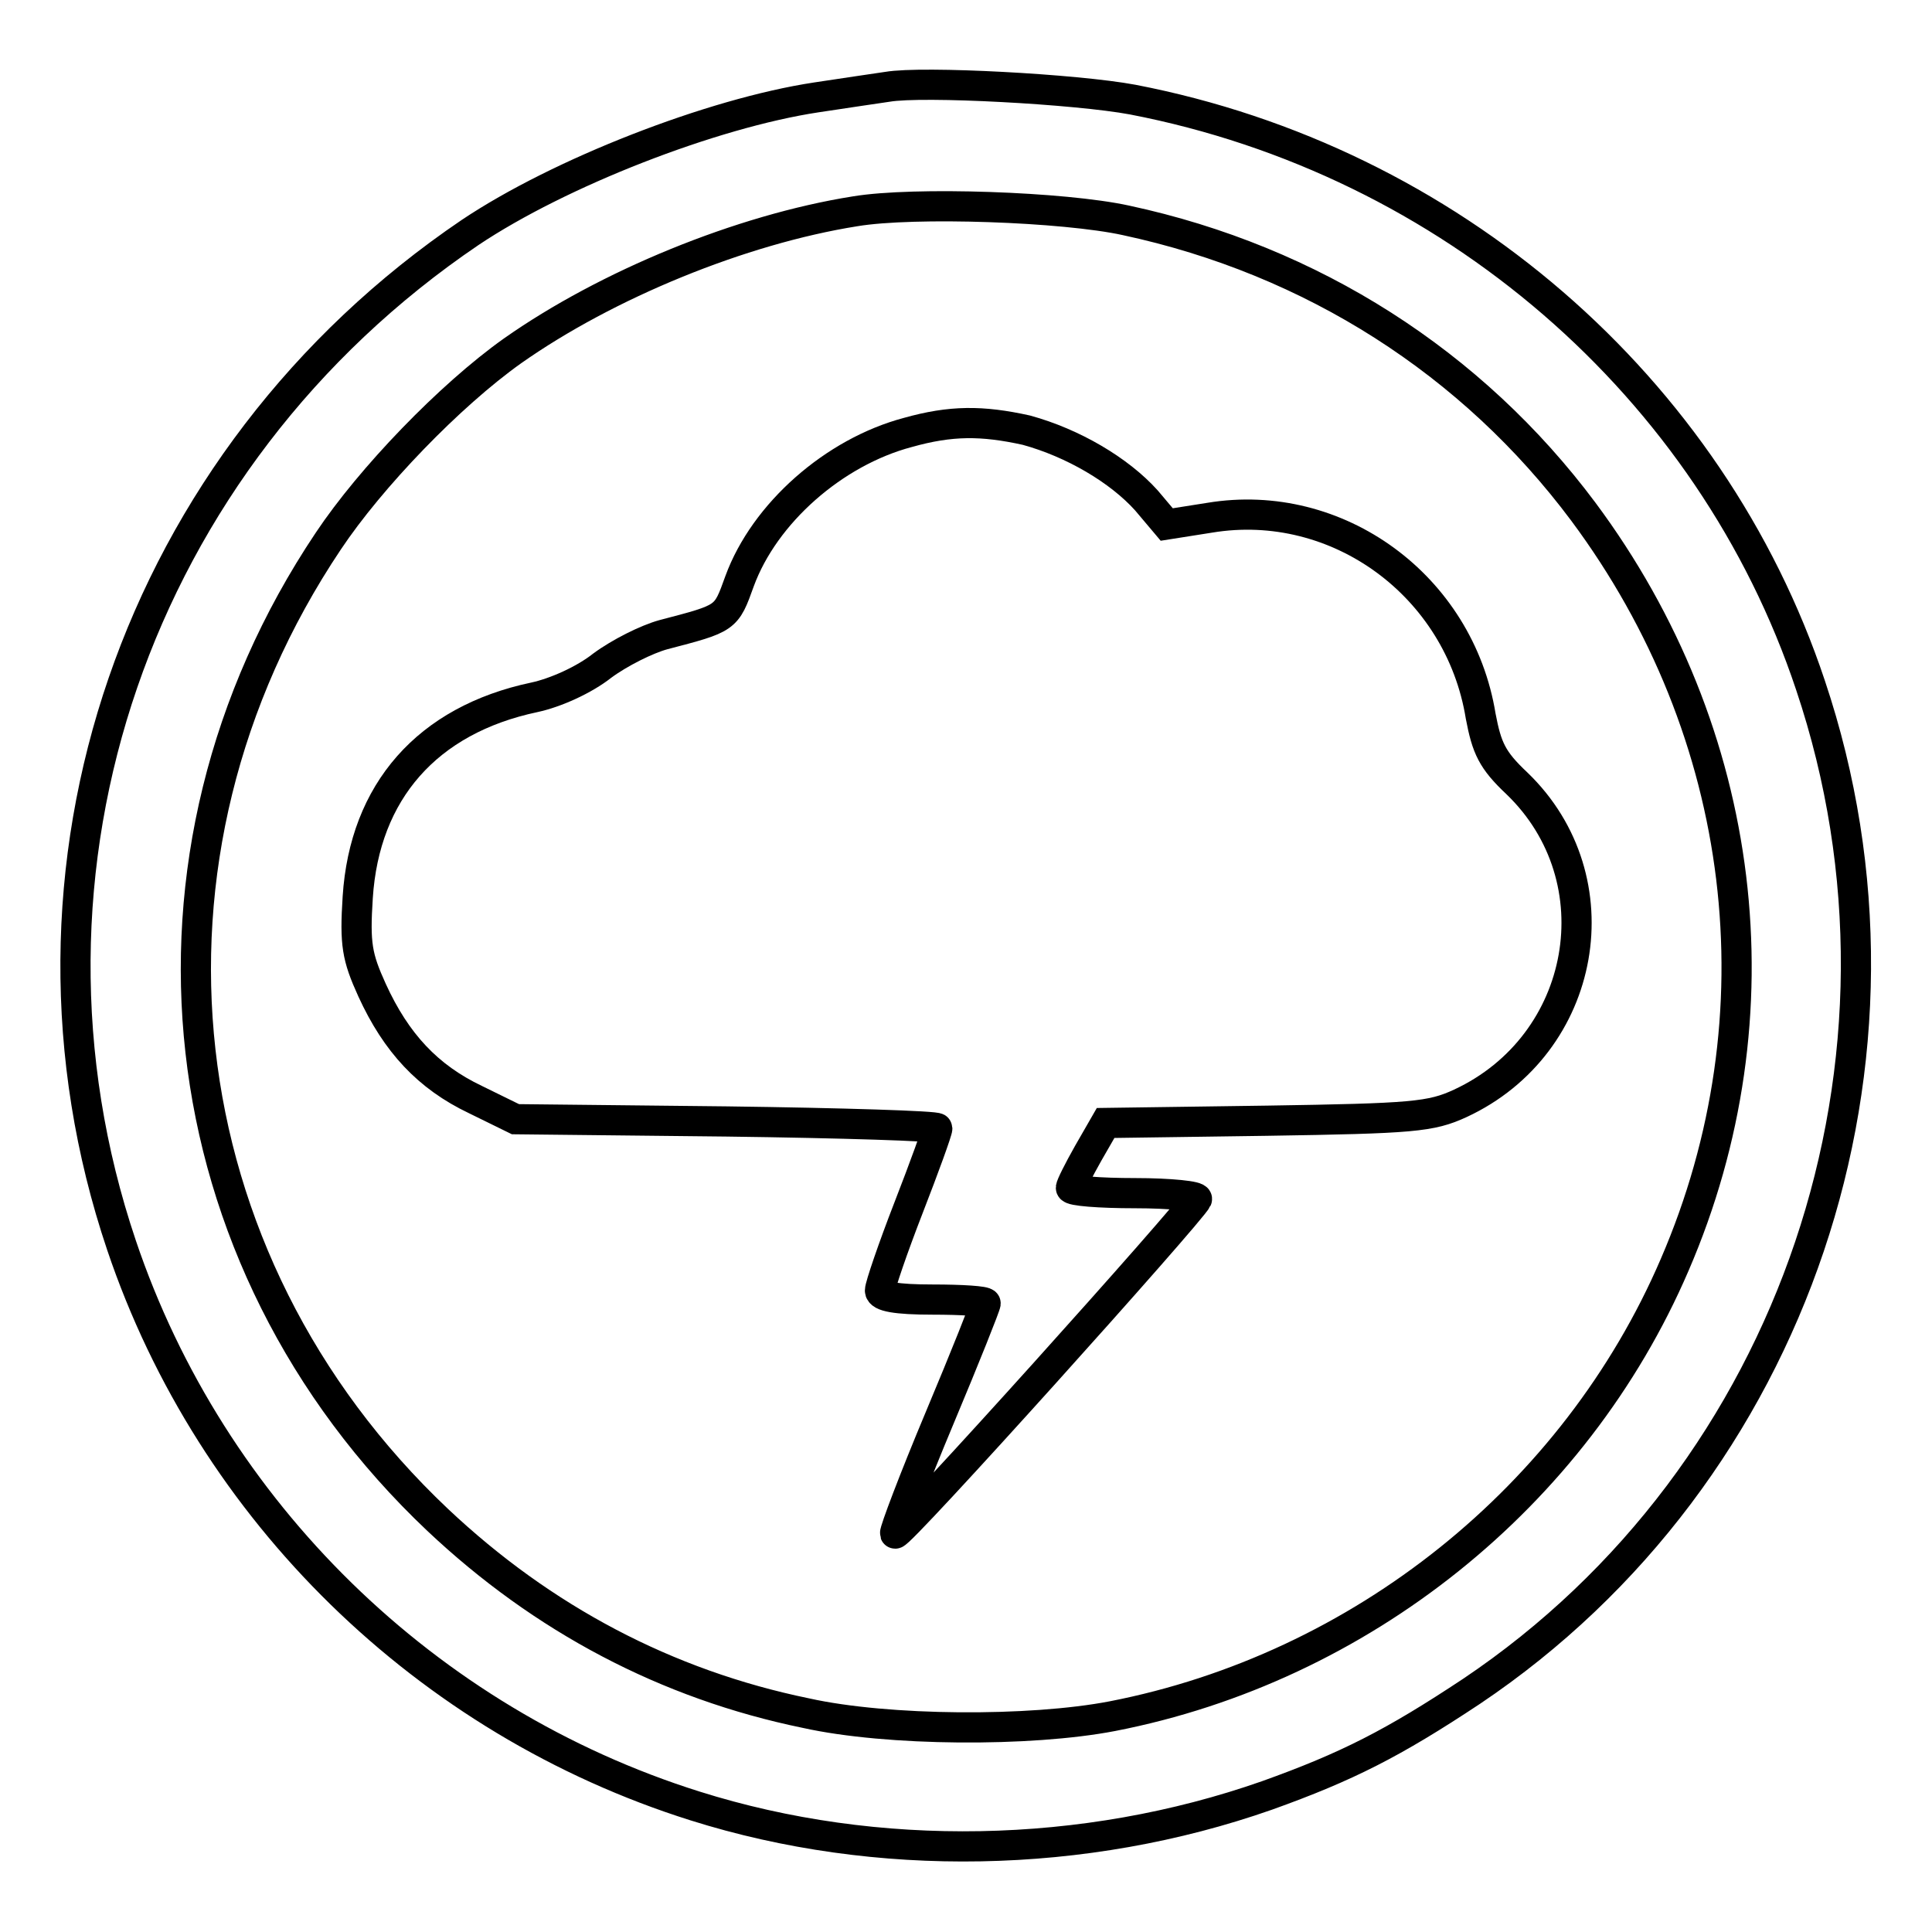 <?xml version="1.0" encoding="utf-8"?>
<!-- Svg Vector Icons : http://www.onlinewebfonts.com/icon -->
<!DOCTYPE svg PUBLIC "-//W3C//DTD SVG 1.1//EN" "http://www.w3.org/Graphics/SVG/1.1/DTD/svg11.dtd">
<svg version="1.1" xmlns="http://www.w3.org/2000/svg" xmlns:xlink="http://www.w3.org/1999/xlink" x="0px" y="0px" viewBox="0 0 256 256" enable-background="new 0 0 256 256" xml:space="preserve">
<g> <g> <path stroke-width="4" fill-opacity="0" stroke="#000000"  d="M117.6,11.5c-1.3,0.2-5.5,0.8-9.4,1.4C94.3,15,74.1,22.9,62.3,30.8c-44.3,30-63,84.4-46.2,134.2  c11.9,35.3,40.4,63.1,76,74.3c24.1,7.6,51.6,7.1,75.8-1.4c10.6-3.8,16.7-6.9,27.1-13.8c42.9-28.8,61.5-83.9,44.9-133.3  c-13.2-39.6-47.8-69.5-89.8-77.6C142.6,11.8,122.3,10.7,117.6,11.5z M149.2,29.2c24.7,5.3,45.9,18.9,60.6,38.6  c21.8,29.3,26.4,66.7,12.1,99.8c-13.2,30.7-41.6,53.4-74.5,59.8c-10.9,2.1-29.8,2-40.6-0.4c-18.5-3.8-34.9-12.5-48.8-25.6  c-36.5-34.5-42.5-87.9-14.5-129.7c5.6-8.4,16.1-19.3,24.4-25.2c12.5-8.8,30.3-16.1,45.4-18.5C121.1,26.7,141,27.4,149.2,29.2z"/> <path stroke-width="4" fill-opacity="0" stroke="#000000"  d="M120.3,57.3C110.5,59.9,101.3,68,98,77c-1.8,5-1.7,4.9-10.1,7.1c-2.2,0.6-5.8,2.4-8.1,4.1  c-2.4,1.9-6.2,3.6-9,4.2c-14.2,3-22.5,12.5-23.4,26.5c-0.4,6.2-0.1,7.9,1.9,12.3c3.2,7,7.4,11.5,13.7,14.5l5.3,2.6l28,0.3  c15.3,0.2,27.9,0.6,27.9,0.9c0,0.4-1.7,5.1-3.8,10.5c-2.1,5.4-3.8,10.4-3.8,11c0,0.8,2.1,1.2,7,1.2c3.8,0,7,0.2,7,0.5  s-2.7,7.1-6.1,15.2c-3.4,8.1-6,15-5.9,15.3c0.3,0.7,39.3-42.7,40-44.3c0.2-0.4-3.5-0.8-8.2-0.8c-4.7,0-8.5-0.3-8.5-0.7  c0-0.3,1-2.3,2.3-4.6l2.3-4l21.4-0.3c19.3-0.3,21.7-0.5,25.6-2.3c16.8-7.8,20.7-29.7,7.5-42.4c-3.3-3.1-4-4.7-4.8-8.9  c-2.8-17.3-19-29.1-35.9-26.3l-5.7,0.9l-2.7-3.2c-3.6-4-9.7-7.6-15.9-9.3C130.1,55.7,126,55.7,120.3,57.3z"/> </g></g>
</svg>
